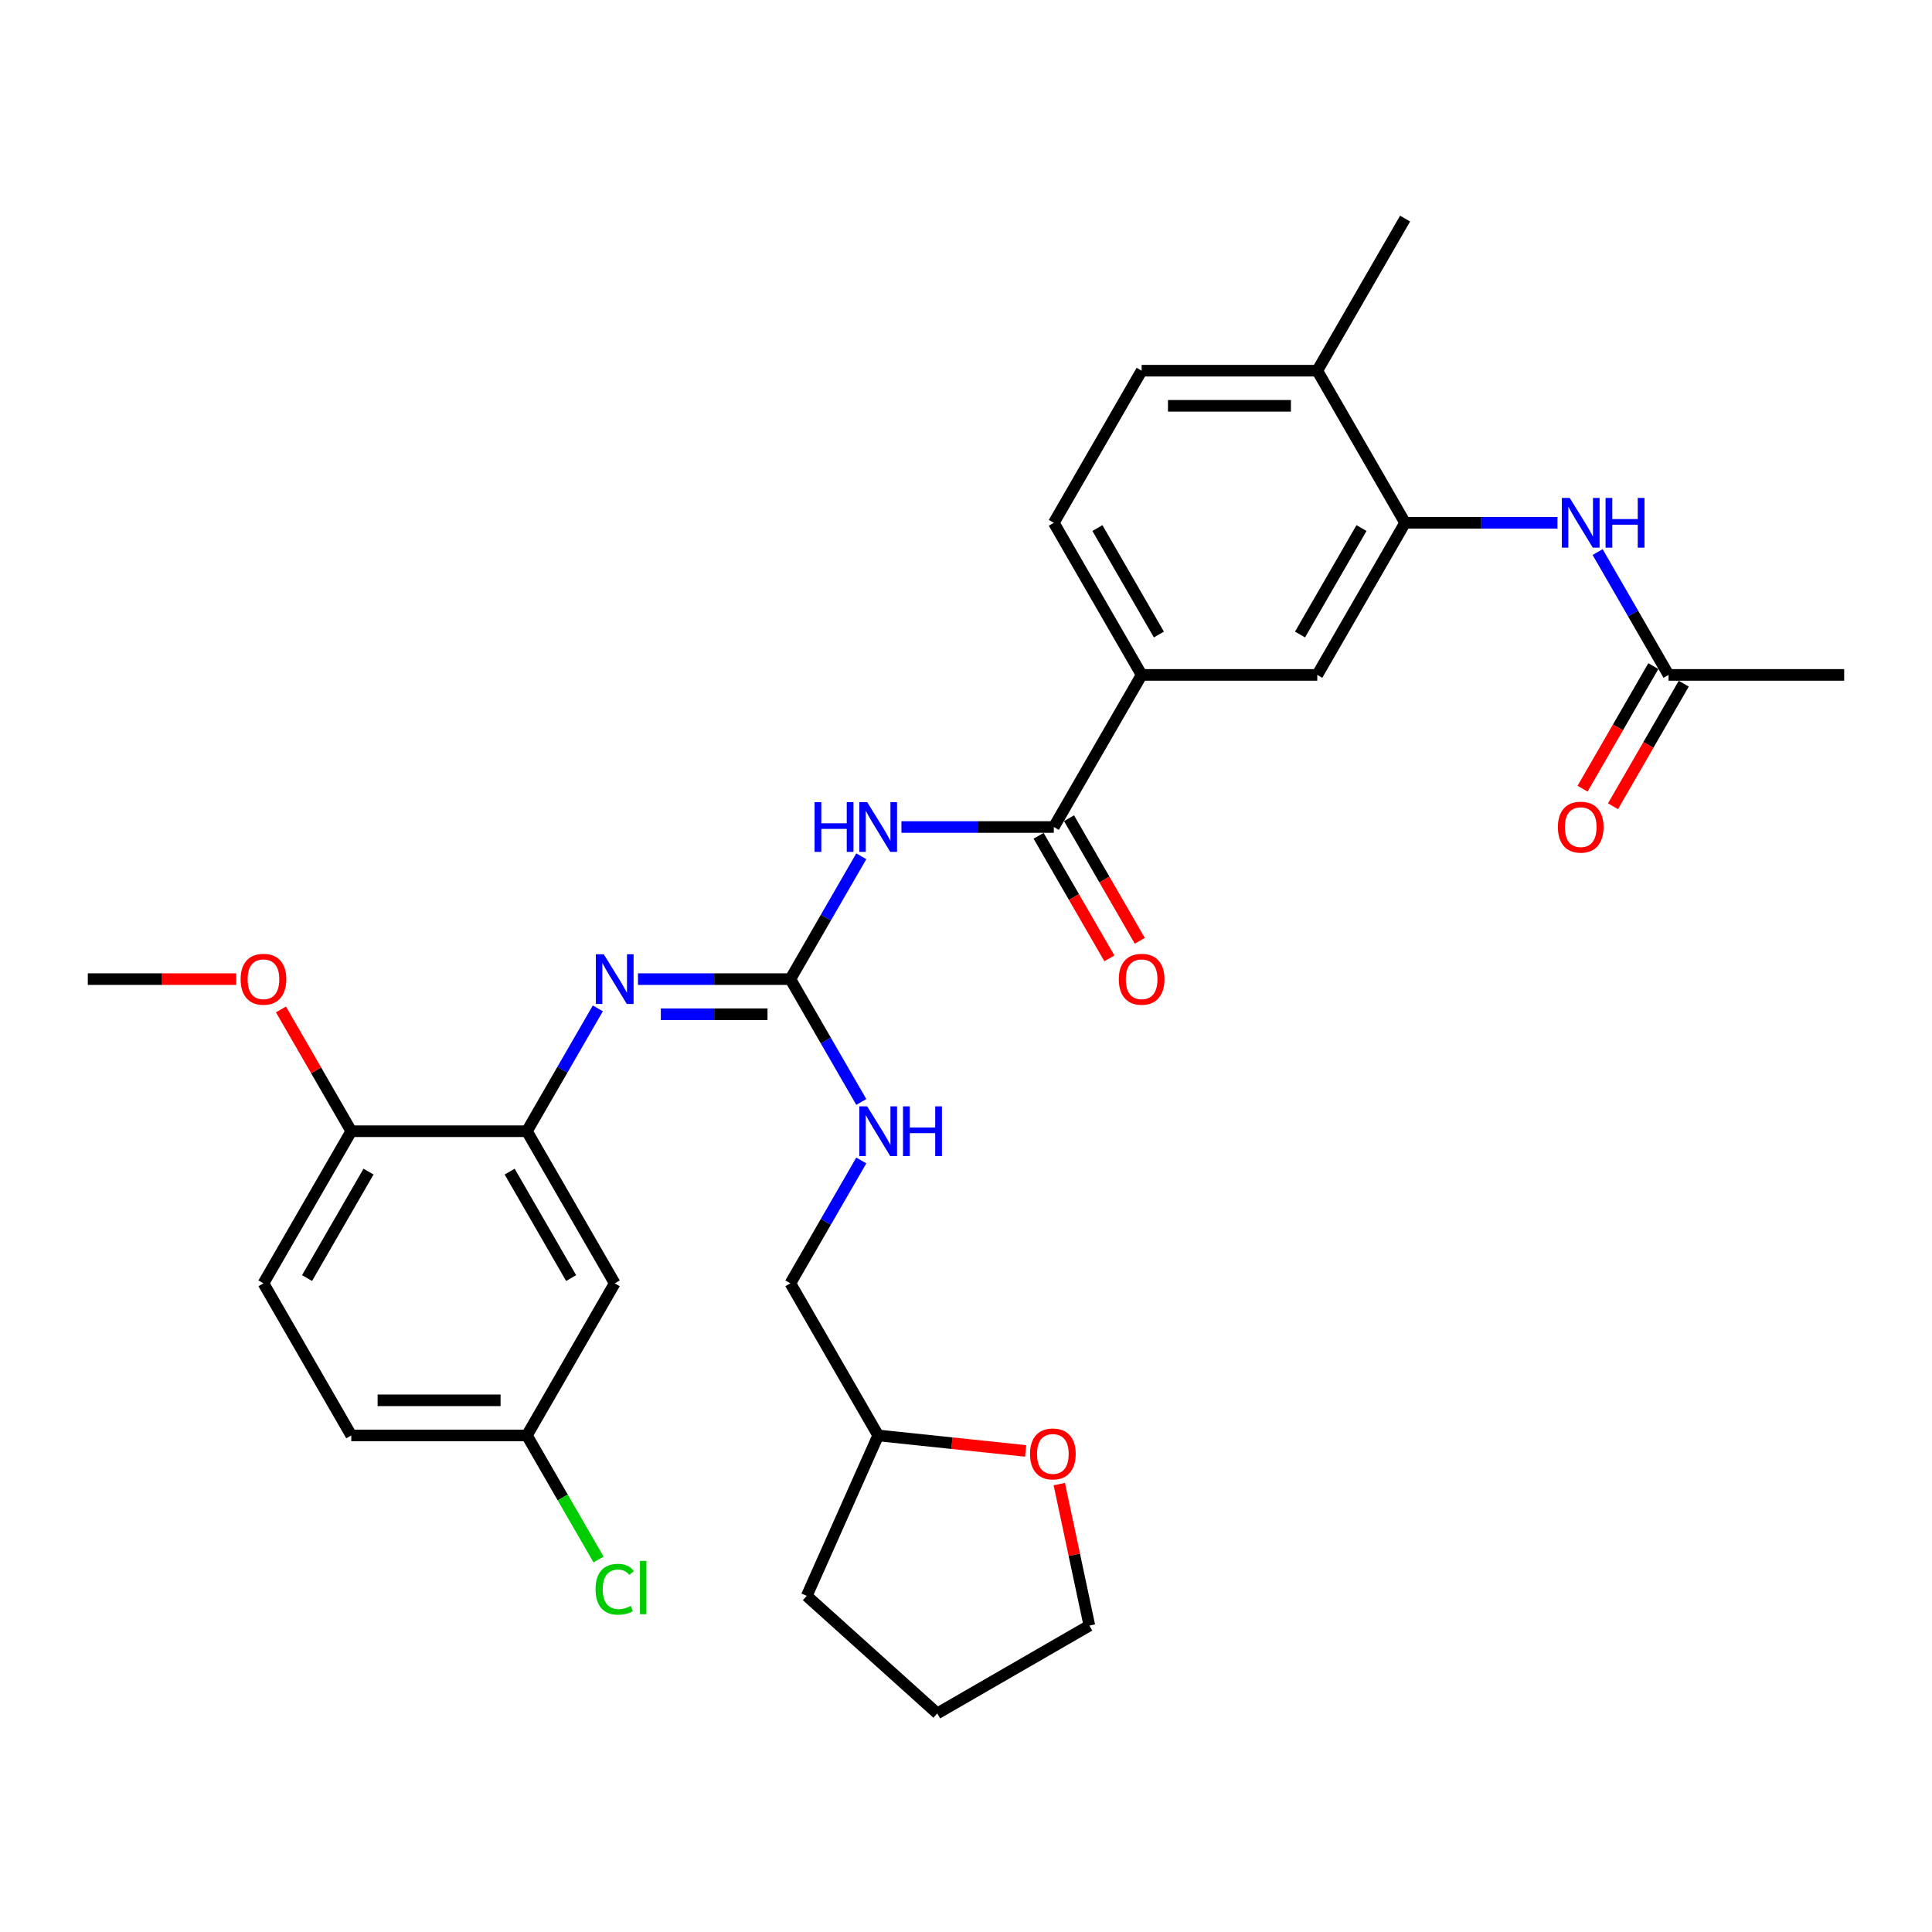 <?xml version='1.0' encoding='iso-8859-1'?>
<svg version='1.1' baseProfile='full'
              xmlns='http://www.w3.org/2000/svg'
                      xmlns:rdkit='http://www.rdkit.org/xml'
                      xmlns:xlink='http://www.w3.org/1999/xlink'
                  xml:space='preserve'
width='1000px' height='1000px' viewBox='0 0 1000 1000'>
<!-- END OF HEADER -->
<rect style='opacity:1.0;fill:#FFFFFF;stroke:none' width='1000' height='1000' x='0' y='0'> </rect>
<path class='bond-0' d='M 445.801,443.206 L 427.446,474.998' style='fill:none;fill-rule:evenodd;stroke:#0000FF;stroke-width:6px;stroke-linecap:butt;stroke-linejoin:miter;stroke-opacity:1' />
<path class='bond-0' d='M 427.446,474.998 L 409.091,506.79' style='fill:none;fill-rule:evenodd;stroke:#000000;stroke-width:6px;stroke-linecap:butt;stroke-linejoin:miter;stroke-opacity:1' />
<path class='bond-1' d='M 466.582,428.06 L 506.018,428.06' style='fill:none;fill-rule:evenodd;stroke:#0000FF;stroke-width:6px;stroke-linecap:butt;stroke-linejoin:miter;stroke-opacity:1' />
<path class='bond-1' d='M 506.018,428.06 L 545.455,428.06' style='fill:none;fill-rule:evenodd;stroke:#000000;stroke-width:6px;stroke-linecap:butt;stroke-linejoin:miter;stroke-opacity:1' />
<path class='bond-2' d='M 409.091,506.79 L 369.655,506.79' style='fill:none;fill-rule:evenodd;stroke:#000000;stroke-width:6px;stroke-linecap:butt;stroke-linejoin:miter;stroke-opacity:1' />
<path class='bond-2' d='M 369.655,506.79 L 330.218,506.79' style='fill:none;fill-rule:evenodd;stroke:#0000FF;stroke-width:6px;stroke-linecap:butt;stroke-linejoin:miter;stroke-opacity:1' />
<path class='bond-2' d='M 397.26,524.972 L 369.655,524.972' style='fill:none;fill-rule:evenodd;stroke:#000000;stroke-width:6px;stroke-linecap:butt;stroke-linejoin:miter;stroke-opacity:1' />
<path class='bond-2' d='M 369.655,524.972 L 342.049,524.972' style='fill:none;fill-rule:evenodd;stroke:#0000FF;stroke-width:6px;stroke-linecap:butt;stroke-linejoin:miter;stroke-opacity:1' />
<path class='bond-10' d='M 409.091,506.79 L 427.446,538.582' style='fill:none;fill-rule:evenodd;stroke:#000000;stroke-width:6px;stroke-linecap:butt;stroke-linejoin:miter;stroke-opacity:1' />
<path class='bond-10' d='M 427.446,538.582 L 445.801,570.374' style='fill:none;fill-rule:evenodd;stroke:#0000FF;stroke-width:6px;stroke-linecap:butt;stroke-linejoin:miter;stroke-opacity:1' />
<path class='bond-5' d='M 545.455,428.06 L 590.909,349.331' style='fill:none;fill-rule:evenodd;stroke:#000000;stroke-width:6px;stroke-linecap:butt;stroke-linejoin:miter;stroke-opacity:1' />
<path class='bond-13' d='M 537.582,432.606 L 555.895,464.325' style='fill:none;fill-rule:evenodd;stroke:#000000;stroke-width:6px;stroke-linecap:butt;stroke-linejoin:miter;stroke-opacity:1' />
<path class='bond-13' d='M 555.895,464.325 L 574.208,496.044' style='fill:none;fill-rule:evenodd;stroke:#FF0000;stroke-width:6px;stroke-linecap:butt;stroke-linejoin:miter;stroke-opacity:1' />
<path class='bond-13' d='M 553.328,423.515 L 571.641,455.234' style='fill:none;fill-rule:evenodd;stroke:#000000;stroke-width:6px;stroke-linecap:butt;stroke-linejoin:miter;stroke-opacity:1' />
<path class='bond-13' d='M 571.641,455.234 L 589.954,486.953' style='fill:none;fill-rule:evenodd;stroke:#FF0000;stroke-width:6px;stroke-linecap:butt;stroke-linejoin:miter;stroke-opacity:1' />
<path class='bond-3' d='M 309.438,521.935 L 291.082,553.727' style='fill:none;fill-rule:evenodd;stroke:#0000FF;stroke-width:6px;stroke-linecap:butt;stroke-linejoin:miter;stroke-opacity:1' />
<path class='bond-3' d='M 291.082,553.727 L 272.727,585.519' style='fill:none;fill-rule:evenodd;stroke:#000000;stroke-width:6px;stroke-linecap:butt;stroke-linejoin:miter;stroke-opacity:1' />
<path class='bond-8' d='M 272.727,585.519 L 318.182,664.249' style='fill:none;fill-rule:evenodd;stroke:#000000;stroke-width:6px;stroke-linecap:butt;stroke-linejoin:miter;stroke-opacity:1' />
<path class='bond-8' d='M 263.8,606.42 L 295.618,661.53' style='fill:none;fill-rule:evenodd;stroke:#000000;stroke-width:6px;stroke-linecap:butt;stroke-linejoin:miter;stroke-opacity:1' />
<path class='bond-11' d='M 272.727,585.519 L 181.818,585.519' style='fill:none;fill-rule:evenodd;stroke:#000000;stroke-width:6px;stroke-linecap:butt;stroke-linejoin:miter;stroke-opacity:1' />
<path class='bond-4' d='M 727.273,270.601 L 681.818,349.331' style='fill:none;fill-rule:evenodd;stroke:#000000;stroke-width:6px;stroke-linecap:butt;stroke-linejoin:miter;stroke-opacity:1' />
<path class='bond-4' d='M 704.709,273.32 L 672.89,328.43' style='fill:none;fill-rule:evenodd;stroke:#000000;stroke-width:6px;stroke-linecap:butt;stroke-linejoin:miter;stroke-opacity:1' />
<path class='bond-6' d='M 727.273,270.601 L 766.709,270.601' style='fill:none;fill-rule:evenodd;stroke:#000000;stroke-width:6px;stroke-linecap:butt;stroke-linejoin:miter;stroke-opacity:1' />
<path class='bond-6' d='M 766.709,270.601 L 806.145,270.601' style='fill:none;fill-rule:evenodd;stroke:#0000FF;stroke-width:6px;stroke-linecap:butt;stroke-linejoin:miter;stroke-opacity:1' />
<path class='bond-31' d='M 727.273,270.601 L 681.818,191.871' style='fill:none;fill-rule:evenodd;stroke:#000000;stroke-width:6px;stroke-linecap:butt;stroke-linejoin:miter;stroke-opacity:1' />
<path class='bond-7' d='M 590.909,349.331 L 681.818,349.331' style='fill:none;fill-rule:evenodd;stroke:#000000;stroke-width:6px;stroke-linecap:butt;stroke-linejoin:miter;stroke-opacity:1' />
<path class='bond-14' d='M 590.909,349.331 L 545.455,270.601' style='fill:none;fill-rule:evenodd;stroke:#000000;stroke-width:6px;stroke-linecap:butt;stroke-linejoin:miter;stroke-opacity:1' />
<path class='bond-14' d='M 599.837,328.43 L 568.019,273.32' style='fill:none;fill-rule:evenodd;stroke:#000000;stroke-width:6px;stroke-linecap:butt;stroke-linejoin:miter;stroke-opacity:1' />
<path class='bond-9' d='M 826.926,285.746 L 845.281,317.539' style='fill:none;fill-rule:evenodd;stroke:#0000FF;stroke-width:6px;stroke-linecap:butt;stroke-linejoin:miter;stroke-opacity:1' />
<path class='bond-9' d='M 845.281,317.539 L 863.636,349.331' style='fill:none;fill-rule:evenodd;stroke:#000000;stroke-width:6px;stroke-linecap:butt;stroke-linejoin:miter;stroke-opacity:1' />
<path class='bond-19' d='M 318.182,664.249 L 272.727,742.979' style='fill:none;fill-rule:evenodd;stroke:#000000;stroke-width:6px;stroke-linecap:butt;stroke-linejoin:miter;stroke-opacity:1' />
<path class='bond-15' d='M 855.763,344.785 L 837.45,376.504' style='fill:none;fill-rule:evenodd;stroke:#000000;stroke-width:6px;stroke-linecap:butt;stroke-linejoin:miter;stroke-opacity:1' />
<path class='bond-15' d='M 837.45,376.504 L 819.137,408.224' style='fill:none;fill-rule:evenodd;stroke:#FF0000;stroke-width:6px;stroke-linecap:butt;stroke-linejoin:miter;stroke-opacity:1' />
<path class='bond-15' d='M 871.509,353.876 L 853.196,385.595' style='fill:none;fill-rule:evenodd;stroke:#000000;stroke-width:6px;stroke-linecap:butt;stroke-linejoin:miter;stroke-opacity:1' />
<path class='bond-15' d='M 853.196,385.595 L 834.883,417.315' style='fill:none;fill-rule:evenodd;stroke:#FF0000;stroke-width:6px;stroke-linecap:butt;stroke-linejoin:miter;stroke-opacity:1' />
<path class='bond-25' d='M 863.636,349.331 L 954.545,349.331' style='fill:none;fill-rule:evenodd;stroke:#000000;stroke-width:6px;stroke-linecap:butt;stroke-linejoin:miter;stroke-opacity:1' />
<path class='bond-20' d='M 445.801,600.665 L 427.446,632.457' style='fill:none;fill-rule:evenodd;stroke:#0000FF;stroke-width:6px;stroke-linecap:butt;stroke-linejoin:miter;stroke-opacity:1' />
<path class='bond-20' d='M 427.446,632.457 L 409.091,664.249' style='fill:none;fill-rule:evenodd;stroke:#000000;stroke-width:6px;stroke-linecap:butt;stroke-linejoin:miter;stroke-opacity:1' />
<path class='bond-18' d='M 181.818,585.519 L 136.364,664.249' style='fill:none;fill-rule:evenodd;stroke:#000000;stroke-width:6px;stroke-linecap:butt;stroke-linejoin:miter;stroke-opacity:1' />
<path class='bond-18' d='M 190.746,606.42 L 158.928,661.53' style='fill:none;fill-rule:evenodd;stroke:#000000;stroke-width:6px;stroke-linecap:butt;stroke-linejoin:miter;stroke-opacity:1' />
<path class='bond-24' d='M 181.818,585.519 L 163.62,554' style='fill:none;fill-rule:evenodd;stroke:#000000;stroke-width:6px;stroke-linecap:butt;stroke-linejoin:miter;stroke-opacity:1' />
<path class='bond-24' d='M 163.62,554 L 145.423,522.481' style='fill:none;fill-rule:evenodd;stroke:#FF0000;stroke-width:6px;stroke-linecap:butt;stroke-linejoin:miter;stroke-opacity:1' />
<path class='bond-12' d='M 681.818,191.871 L 590.909,191.871' style='fill:none;fill-rule:evenodd;stroke:#000000;stroke-width:6px;stroke-linecap:butt;stroke-linejoin:miter;stroke-opacity:1' />
<path class='bond-12' d='M 668.182,210.053 L 604.545,210.053' style='fill:none;fill-rule:evenodd;stroke:#000000;stroke-width:6px;stroke-linecap:butt;stroke-linejoin:miter;stroke-opacity:1' />
<path class='bond-27' d='M 681.818,191.871 L 727.273,113.142' style='fill:none;fill-rule:evenodd;stroke:#000000;stroke-width:6px;stroke-linecap:butt;stroke-linejoin:miter;stroke-opacity:1' />
<path class='bond-17' d='M 545.455,270.601 L 590.909,191.871' style='fill:none;fill-rule:evenodd;stroke:#000000;stroke-width:6px;stroke-linecap:butt;stroke-linejoin:miter;stroke-opacity:1' />
<path class='bond-16' d='M 530.866,751 L 492.706,746.989' style='fill:none;fill-rule:evenodd;stroke:#FF0000;stroke-width:6px;stroke-linecap:butt;stroke-linejoin:miter;stroke-opacity:1' />
<path class='bond-16' d='M 492.706,746.989 L 454.545,742.979' style='fill:none;fill-rule:evenodd;stroke:#000000;stroke-width:6px;stroke-linecap:butt;stroke-linejoin:miter;stroke-opacity:1' />
<path class='bond-26' d='M 548.292,768.172 L 556.075,804.788' style='fill:none;fill-rule:evenodd;stroke:#FF0000;stroke-width:6px;stroke-linecap:butt;stroke-linejoin:miter;stroke-opacity:1' />
<path class='bond-26' d='M 556.075,804.788 L 563.858,841.404' style='fill:none;fill-rule:evenodd;stroke:#000000;stroke-width:6px;stroke-linecap:butt;stroke-linejoin:miter;stroke-opacity:1' />
<path class='bond-21' d='M 136.364,664.249 L 181.818,742.979' style='fill:none;fill-rule:evenodd;stroke:#000000;stroke-width:6px;stroke-linecap:butt;stroke-linejoin:miter;stroke-opacity:1' />
<path class='bond-23' d='M 272.727,742.979 L 291.266,775.089' style='fill:none;fill-rule:evenodd;stroke:#000000;stroke-width:6px;stroke-linecap:butt;stroke-linejoin:miter;stroke-opacity:1' />
<path class='bond-23' d='M 291.266,775.089 L 309.805,807.199' style='fill:none;fill-rule:evenodd;stroke:#00CC00;stroke-width:6px;stroke-linecap:butt;stroke-linejoin:miter;stroke-opacity:1' />
<path class='bond-33' d='M 272.727,742.979 L 181.818,742.979' style='fill:none;fill-rule:evenodd;stroke:#000000;stroke-width:6px;stroke-linecap:butt;stroke-linejoin:miter;stroke-opacity:1' />
<path class='bond-33' d='M 259.091,724.797 L 195.455,724.797' style='fill:none;fill-rule:evenodd;stroke:#000000;stroke-width:6px;stroke-linecap:butt;stroke-linejoin:miter;stroke-opacity:1' />
<path class='bond-22' d='M 409.091,664.249 L 454.545,742.979' style='fill:none;fill-rule:evenodd;stroke:#000000;stroke-width:6px;stroke-linecap:butt;stroke-linejoin:miter;stroke-opacity:1' />
<path class='bond-29' d='M 454.545,742.979 L 417.569,826.028' style='fill:none;fill-rule:evenodd;stroke:#000000;stroke-width:6px;stroke-linecap:butt;stroke-linejoin:miter;stroke-opacity:1' />
<path class='bond-28' d='M 122.273,506.79 L 83.864,506.79' style='fill:none;fill-rule:evenodd;stroke:#FF0000;stroke-width:6px;stroke-linecap:butt;stroke-linejoin:miter;stroke-opacity:1' />
<path class='bond-28' d='M 83.864,506.79 L 45.455,506.79' style='fill:none;fill-rule:evenodd;stroke:#000000;stroke-width:6px;stroke-linecap:butt;stroke-linejoin:miter;stroke-opacity:1' />
<path class='bond-32' d='M 563.858,841.404 L 485.128,886.858' style='fill:none;fill-rule:evenodd;stroke:#000000;stroke-width:6px;stroke-linecap:butt;stroke-linejoin:miter;stroke-opacity:1' />
<path class='bond-30' d='M 417.569,826.028 L 485.128,886.858' style='fill:none;fill-rule:evenodd;stroke:#000000;stroke-width:6px;stroke-linecap:butt;stroke-linejoin:miter;stroke-opacity:1' />
<path  class='atom-0' d='M 421.618 415.187
L 425.109 415.187
L 425.109 426.133
L 438.273 426.133
L 438.273 415.187
L 441.764 415.187
L 441.764 440.933
L 438.273 440.933
L 438.273 429.042
L 425.109 429.042
L 425.109 440.933
L 421.618 440.933
L 421.618 415.187
' fill='#0000FF'/>
<path  class='atom-0' d='M 448.855 415.187
L 457.291 428.824
Q 458.127 430.169, 459.473 432.606
Q 460.818 435.042, 460.891 435.187
L 460.891 415.187
L 464.309 415.187
L 464.309 440.933
L 460.782 440.933
L 451.727 426.024
Q 450.673 424.278, 449.545 422.278
Q 448.455 420.278, 448.127 419.66
L 448.127 440.933
L 444.782 440.933
L 444.782 415.187
L 448.855 415.187
' fill='#0000FF'/>
<path  class='atom-3' d='M 312.491 493.917
L 320.927 507.553
Q 321.764 508.899, 323.109 511.335
Q 324.455 513.772, 324.527 513.917
L 324.527 493.917
L 327.945 493.917
L 327.945 519.662
L 324.418 519.662
L 315.364 504.753
Q 314.309 503.008, 313.182 501.008
Q 312.091 499.008, 311.764 498.39
L 311.764 519.662
L 308.418 519.662
L 308.418 493.917
L 312.491 493.917
' fill='#0000FF'/>
<path  class='atom-7' d='M 812.491 257.728
L 820.927 271.365
Q 821.764 272.71, 823.109 275.146
Q 824.455 277.583, 824.527 277.728
L 824.527 257.728
L 827.945 257.728
L 827.945 283.474
L 824.418 283.474
L 815.364 268.565
Q 814.309 266.819, 813.182 264.819
Q 812.091 262.819, 811.764 262.201
L 811.764 283.474
L 808.418 283.474
L 808.418 257.728
L 812.491 257.728
' fill='#0000FF'/>
<path  class='atom-7' d='M 831.036 257.728
L 834.527 257.728
L 834.527 268.674
L 847.691 268.674
L 847.691 257.728
L 851.182 257.728
L 851.182 283.474
L 847.691 283.474
L 847.691 271.583
L 834.527 271.583
L 834.527 283.474
L 831.036 283.474
L 831.036 257.728
' fill='#0000FF'/>
<path  class='atom-11' d='M 448.855 572.647
L 457.291 586.283
Q 458.127 587.628, 459.473 590.065
Q 460.818 592.501, 460.891 592.647
L 460.891 572.647
L 464.309 572.647
L 464.309 598.392
L 460.782 598.392
L 451.727 583.483
Q 450.673 581.738, 449.545 579.738
Q 448.455 577.738, 448.127 577.119
L 448.127 598.392
L 444.782 598.392
L 444.782 572.647
L 448.855 572.647
' fill='#0000FF'/>
<path  class='atom-11' d='M 467.4 572.647
L 470.891 572.647
L 470.891 583.592
L 484.055 583.592
L 484.055 572.647
L 487.545 572.647
L 487.545 598.392
L 484.055 598.392
L 484.055 586.501
L 470.891 586.501
L 470.891 598.392
L 467.4 598.392
L 467.4 572.647
' fill='#0000FF'/>
<path  class='atom-14' d='M 579.091 506.862
Q 579.091 500.681, 582.145 497.226
Q 585.2 493.772, 590.909 493.772
Q 596.618 493.772, 599.673 497.226
Q 602.727 500.681, 602.727 506.862
Q 602.727 513.117, 599.636 516.681
Q 596.545 520.208, 590.909 520.208
Q 585.236 520.208, 582.145 516.681
Q 579.091 513.153, 579.091 506.862
M 590.909 517.299
Q 594.836 517.299, 596.945 514.681
Q 599.091 512.026, 599.091 506.862
Q 599.091 501.808, 596.945 499.262
Q 594.836 496.681, 590.909 496.681
Q 586.982 496.681, 584.836 499.226
Q 582.727 501.772, 582.727 506.862
Q 582.727 512.062, 584.836 514.681
Q 586.982 517.299, 590.909 517.299
' fill='#FF0000'/>
<path  class='atom-16' d='M 806.364 428.133
Q 806.364 421.951, 809.418 418.497
Q 812.473 415.042, 818.182 415.042
Q 823.891 415.042, 826.945 418.497
Q 830 421.951, 830 428.133
Q 830 434.387, 826.909 437.951
Q 823.818 441.478, 818.182 441.478
Q 812.509 441.478, 809.418 437.951
Q 806.364 434.424, 806.364 428.133
M 818.182 438.569
Q 822.109 438.569, 824.218 435.951
Q 826.364 433.297, 826.364 428.133
Q 826.364 423.078, 824.218 420.533
Q 822.109 417.951, 818.182 417.951
Q 814.255 417.951, 812.109 420.497
Q 810 423.042, 810 428.133
Q 810 433.333, 812.109 435.951
Q 814.255 438.569, 818.182 438.569
' fill='#FF0000'/>
<path  class='atom-17' d='M 533.138 752.554
Q 533.138 746.372, 536.193 742.917
Q 539.247 739.463, 544.957 739.463
Q 550.666 739.463, 553.72 742.917
Q 556.775 746.372, 556.775 752.554
Q 556.775 758.808, 553.684 762.372
Q 550.593 765.899, 544.957 765.899
Q 539.284 765.899, 536.193 762.372
Q 533.138 758.845, 533.138 752.554
M 544.957 762.99
Q 548.884 762.99, 550.993 760.372
Q 553.138 757.717, 553.138 752.554
Q 553.138 747.499, 550.993 744.954
Q 548.884 742.372, 544.957 742.372
Q 541.029 742.372, 538.884 744.917
Q 536.775 747.463, 536.775 752.554
Q 536.775 757.754, 538.884 760.372
Q 541.029 762.99, 544.957 762.99
' fill='#FF0000'/>
<path  class='atom-24' d='M 308.255 822.599
Q 308.255 816.199, 311.236 812.854
Q 314.255 809.472, 319.964 809.472
Q 325.273 809.472, 328.109 813.217
L 325.709 815.181
Q 323.636 812.454, 319.964 812.454
Q 316.073 812.454, 314 815.072
Q 311.964 817.654, 311.964 822.599
Q 311.964 827.69, 314.073 830.308
Q 316.218 832.926, 320.364 832.926
Q 323.2 832.926, 326.509 831.217
L 327.527 833.944
Q 326.182 834.817, 324.145 835.326
Q 322.109 835.835, 319.855 835.835
Q 314.255 835.835, 311.236 832.417
Q 308.255 828.999, 308.255 822.599
' fill='#00CC00'/>
<path  class='atom-24' d='M 331.236 807.908
L 334.582 807.908
L 334.582 835.508
L 331.236 835.508
L 331.236 807.908
' fill='#00CC00'/>
<path  class='atom-25' d='M 124.545 506.862
Q 124.545 500.681, 127.6 497.226
Q 130.655 493.772, 136.364 493.772
Q 142.073 493.772, 145.127 497.226
Q 148.182 500.681, 148.182 506.862
Q 148.182 513.117, 145.091 516.681
Q 142 520.208, 136.364 520.208
Q 130.691 520.208, 127.6 516.681
Q 124.545 513.153, 124.545 506.862
M 136.364 517.299
Q 140.291 517.299, 142.4 514.681
Q 144.545 512.026, 144.545 506.862
Q 144.545 501.808, 142.4 499.262
Q 140.291 496.681, 136.364 496.681
Q 132.436 496.681, 130.291 499.226
Q 128.182 501.772, 128.182 506.862
Q 128.182 512.062, 130.291 514.681
Q 132.436 517.299, 136.364 517.299
' fill='#FF0000'/>
</svg>
